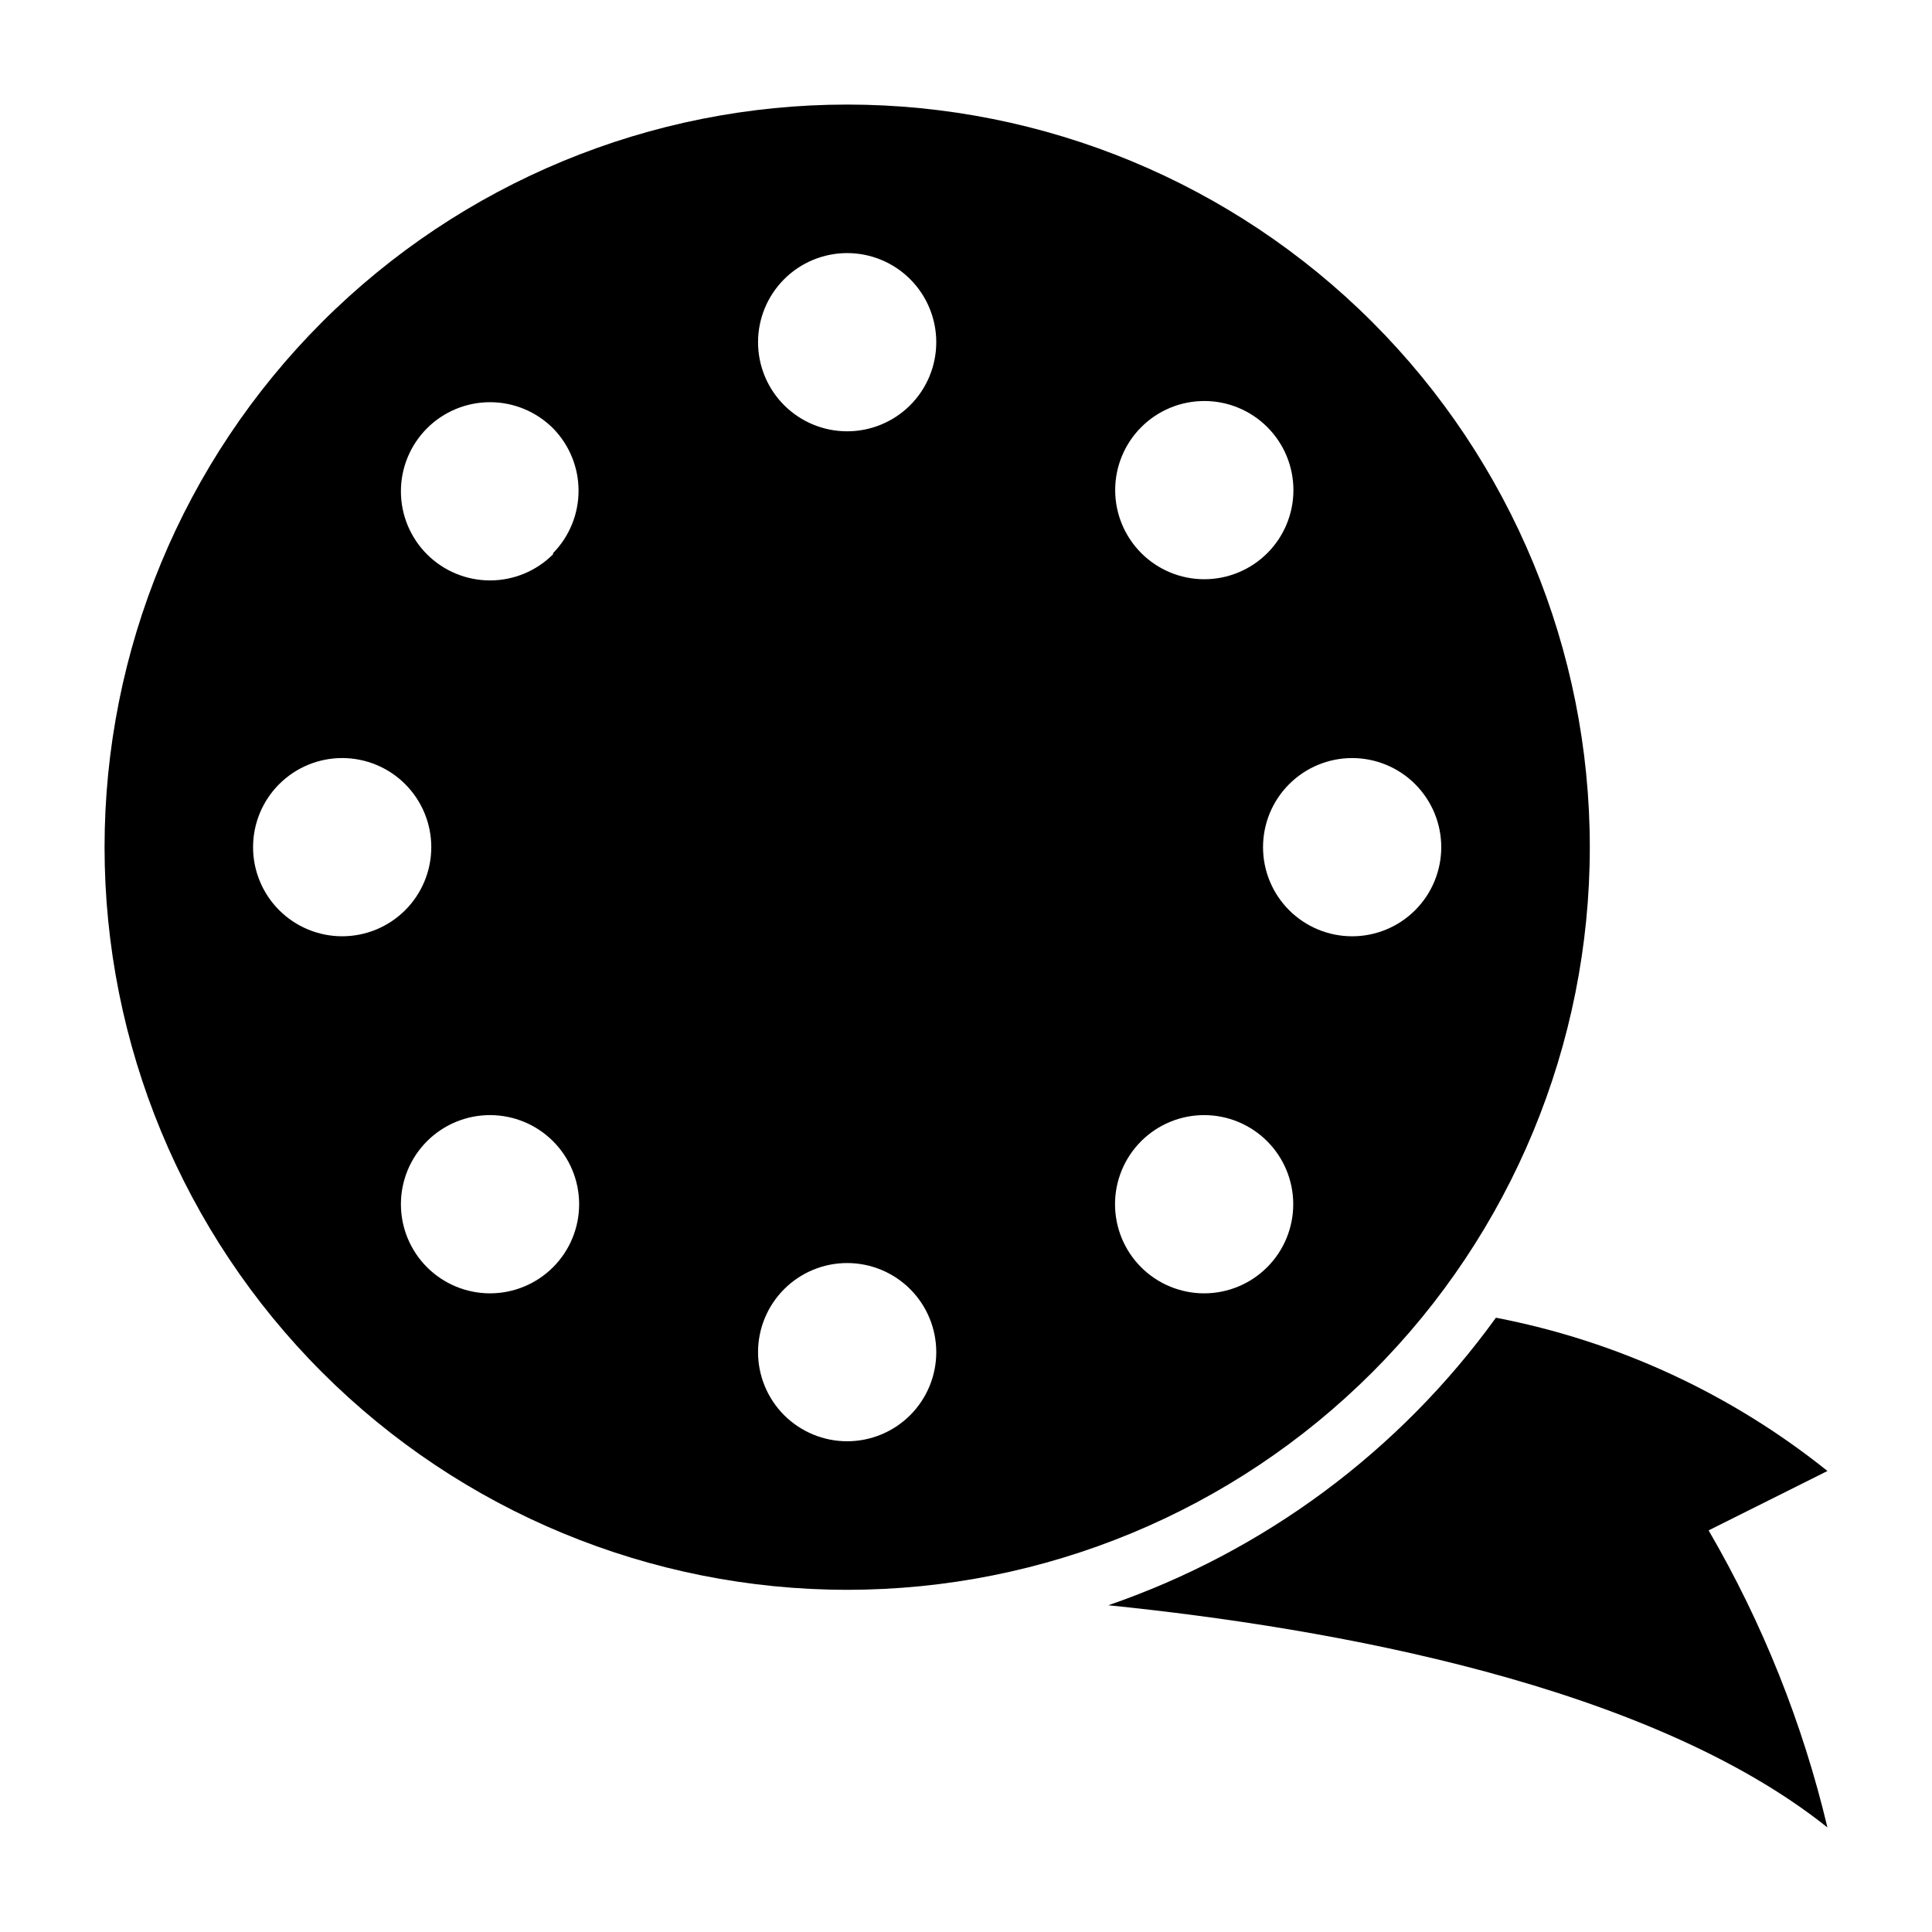 <?xml version="1.0" encoding="UTF-8"?>
<!-- Uploaded to: ICON Repo, www.iconrepo.com, Generator: ICON Repo Mixer Tools -->
<svg fill="#000000" width="800px" height="800px" version="1.1" viewBox="144 144 512 512" xmlns="http://www.w3.org/2000/svg">
 <g>
  <path d="m368.51 171.71c-52.195 0-102.25 20.734-139.16 57.641s-57.641 86.965-57.641 139.16c0 52.195 20.734 102.25 57.641 139.16 36.906 36.91 86.965 57.645 139.16 57.645 52.195 0 102.25-20.734 139.16-57.645 36.91-36.906 57.645-86.961 57.645-139.16 0-52.195-20.734-102.25-57.645-139.16-36.906-36.906-86.961-57.641-139.16-57.641zm77.934 85.488c4.426-4.434 10.434-6.926 16.699-6.926 6.262-0.004 12.273 2.484 16.703 6.914 4.434 4.43 6.922 10.438 6.922 16.703 0 6.262-2.488 12.27-6.922 16.699-4.43 4.43-10.441 6.918-16.703 6.914-6.266 0-12.273-2.492-16.699-6.926-4.426-4.43-6.91-10.43-6.91-16.688 0-6.262 2.484-12.262 6.91-16.691zm-235.38 111.31c0-6.266 2.488-12.273 6.918-16.699 4.426-4.43 10.434-6.918 16.699-6.918 6.262 0 12.27 2.488 16.699 6.918 4.426 4.426 6.914 10.434 6.914 16.699 0 6.262-2.488 12.27-6.914 16.699-4.43 4.426-10.438 6.914-16.699 6.914-6.266 0-12.273-2.488-16.699-6.914-4.43-4.43-6.918-10.438-6.918-16.699zm79.508 111.31c-4.43 4.434-10.434 6.926-16.699 6.93-6.266 0-12.277-2.484-16.707-6.914-4.43-4.43-6.922-10.438-6.922-16.703 0-6.266 2.492-12.273 6.922-16.703 4.43-4.43 10.441-6.918 16.707-6.914s12.27 2.496 16.699 6.93c4.422 4.426 6.906 10.43 6.906 16.688 0 6.258-2.484 12.262-6.906 16.688zm0-188.93c-4.43 4.434-10.434 6.926-16.699 6.93-6.266 0-12.277-2.484-16.707-6.914s-6.922-10.438-6.922-16.703 2.492-12.273 6.922-16.703 10.441-6.914 16.707-6.914c6.266 0.004 12.27 2.496 16.699 6.93 4.328 4.414 6.75 10.348 6.75 16.531 0 6.18-2.422 12.117-6.75 16.531zm77.934 235.06c-6.266 0-12.273-2.488-16.699-6.914-4.43-4.43-6.918-10.438-6.918-16.699 0-6.266 2.488-12.27 6.918-16.699 4.426-4.43 10.434-6.918 16.699-6.918 6.262 0 12.27 2.488 16.699 6.918 4.426 4.43 6.914 10.434 6.914 16.699 0 6.262-2.488 12.27-6.914 16.699-4.43 4.426-10.438 6.914-16.699 6.914zm0-267.65c-6.266 0-12.273-2.488-16.699-6.914-4.43-4.43-6.918-10.438-6.918-16.699 0-6.266 2.488-12.273 6.918-16.699 4.426-4.43 10.434-6.918 16.699-6.918 6.262 0 12.27 2.488 16.699 6.918 4.426 4.426 6.914 10.434 6.914 16.699 0 6.262-2.488 12.27-6.914 16.699-4.43 4.426-10.438 6.914-16.699 6.914zm111.31 221.52c-4.426 4.434-10.434 6.926-16.699 6.93-6.266 0-12.273-2.484-16.707-6.914-4.43-4.43-6.918-10.438-6.918-16.703 0-6.266 2.488-12.273 6.918-16.703 4.434-4.43 10.441-6.918 16.707-6.914s12.273 2.496 16.699 6.93c4.422 4.426 6.906 10.43 6.906 16.688 0 6.258-2.484 12.262-6.906 16.688zm22.516-87.695c-6.266 0-12.27-2.488-16.699-6.914-4.43-4.43-6.918-10.438-6.918-16.699 0-6.266 2.488-12.273 6.918-16.699 4.43-4.43 10.434-6.918 16.699-6.918 6.262 0 12.27 2.488 16.699 6.918 4.426 4.426 6.914 10.434 6.914 16.699 0 6.262-2.488 12.27-6.914 16.699-4.43 4.426-10.438 6.914-16.699 6.914z"/>
  <path d="m596.8 549.57c14.301 24.555 24.91 51.078 31.488 78.723-47.23-37.707-130.91-52.82-190.58-58.883 41.281-14.203 77.16-40.816 102.73-76.203 32.152 6.191 62.309 20.137 87.855 40.621z"/>
 </g>
</svg>